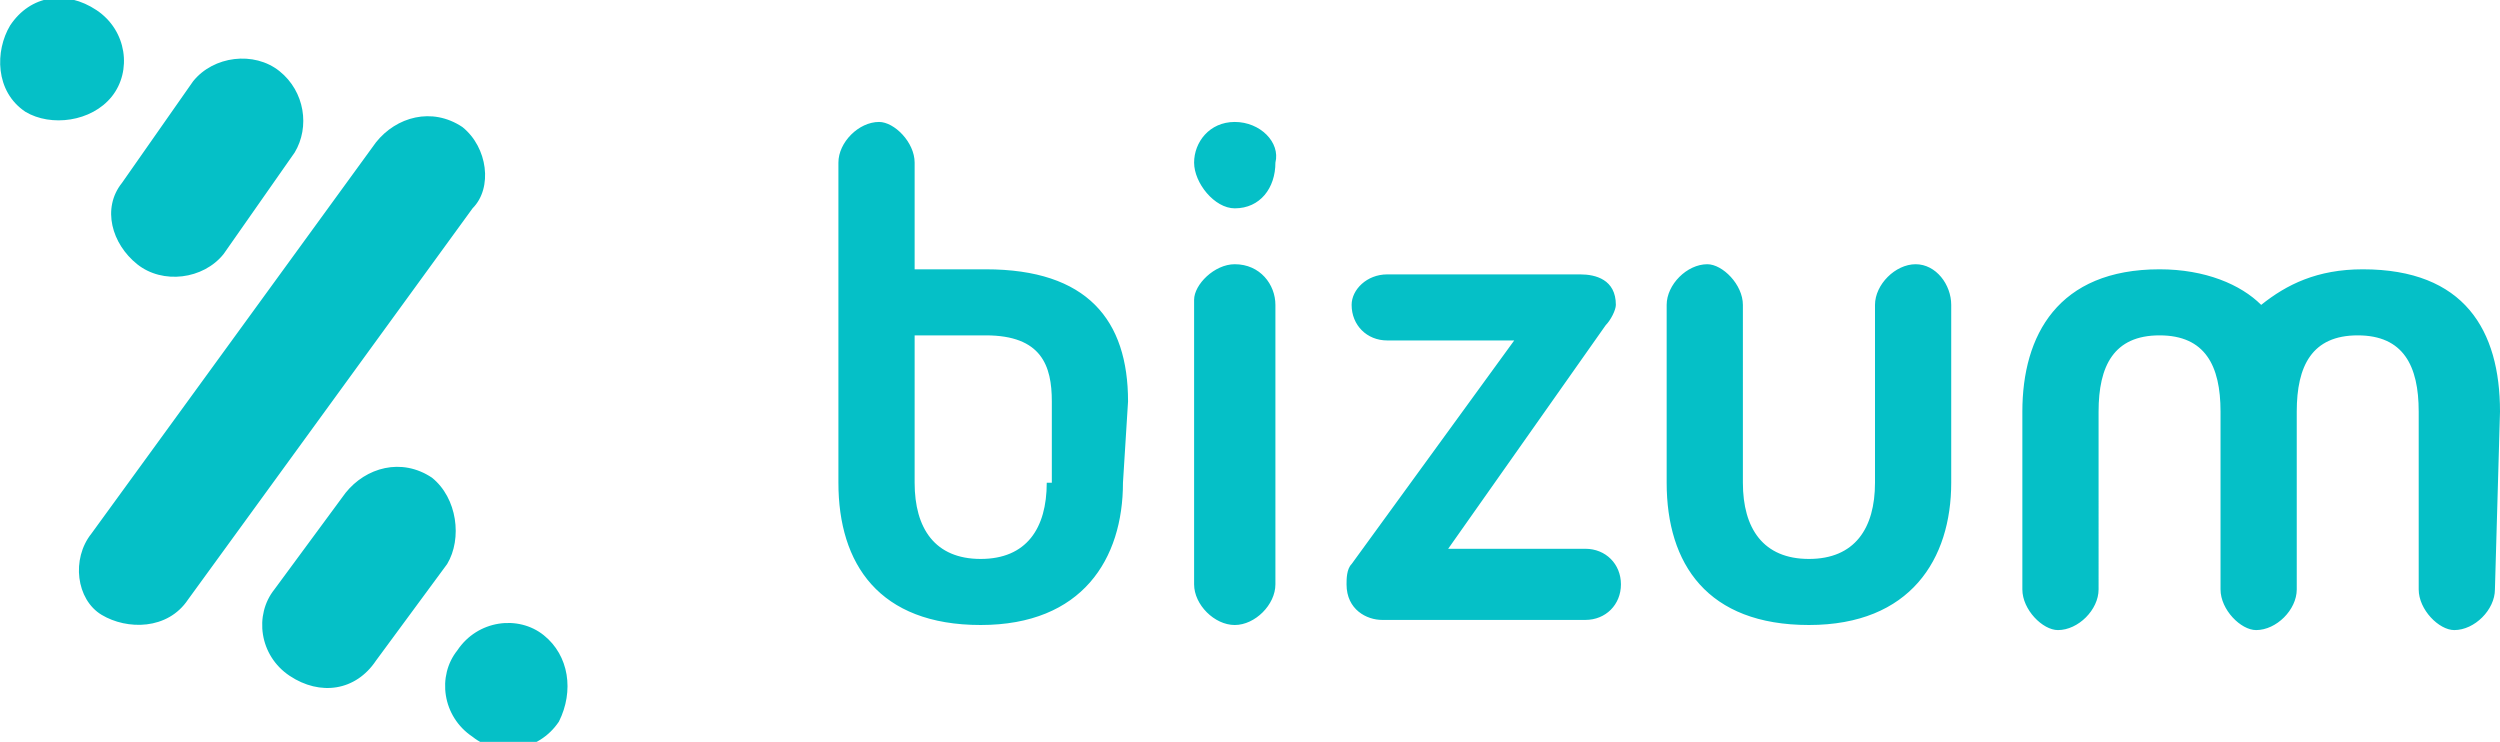 <?xml version="1.0" encoding="utf-8"?>
<!-- Generator: Adobe Illustrator 27.9.3, SVG Export Plug-In . SVG Version: 9.03 Build 53313)  -->
<svg version="1.1" id="Camada_1" xmlns:v="https://vecta.io/nano"
	 xmlns="http://www.w3.org/2000/svg" xmlns:xlink="http://www.w3.org/1999/xlink" x="0px" y="0px" viewBox="0 0 49.2 14.6"
	 style="enable-background:new 0 0 49.2 14.6;" xml:space="preserve">
<style type="text/css">
	.st0{fill-rule:evenodd;clip-rule:evenodd;fill:#05C0C7;}
</style>
<g>
	<path class="st0" d="M24.3,5.2c-0.4,0-0.8,0.4-0.8,0.7v5.6c0,0.4,0.4,0.8,0.8,0.8c0.4,0,0.8-0.4,0.8-0.8V6
		C25.1,5.6,24.8,5.2,24.3,5.2z M24.3,2.4c-0.5,0-0.8,0.4-0.8,0.8s0.4,0.9,0.8,0.9c0.5,0,0.8-0.4,0.8-0.9C25.2,2.8,24.8,2.4,24.3,2.4
		z M31.8,6c0-0.5-0.4-0.6-0.7-0.6h-3.8c-0.4,0-0.7,0.3-0.7,0.6c0,0.4,0.3,0.7,0.7,0.7h2.5l-3.2,4.4c-0.1,0.1-0.1,0.3-0.1,0.4
		c0,0.5,0.4,0.7,0.7,0.7h4c0.4,0,0.7-0.3,0.7-0.7s-0.3-0.7-0.7-0.7h-2.7l3.1-4.4C31.7,6.3,31.8,6.1,31.8,6z M20.6,9.5
		c0,0.9-0.4,1.5-1.3,1.5c-0.9,0-1.3-0.6-1.3-1.5V6.6h1.4c1.1,0,1.3,0.6,1.3,1.3V9.5z M22.2,7.9c0-1.6-0.8-2.6-2.8-2.6H18V3.2
		c0-0.4-0.4-0.8-0.7-0.8c-0.4,0-0.8,0.4-0.8,0.8v6.3c0,1.6,0.8,2.8,2.8,2.8c2,0,2.8-1.3,2.8-2.8L22.2,7.9L22.2,7.9L22.2,7.9z
		 M37.7,5.2c-0.4,0-0.8,0.4-0.8,0.8v3.5c0,0.9-0.4,1.5-1.3,1.5c-0.9,0-1.3-0.6-1.3-1.5V6c0-0.4-0.4-0.8-0.7-0.8
		c-0.4,0-0.8,0.4-0.8,0.8v3.5c0,1.6,0.8,2.8,2.8,2.8c2,0,2.8-1.3,2.8-2.8V6C38.4,5.6,38.1,5.2,37.7,5.2z M49.2,8.1
		c0-1.6-0.7-2.8-2.7-2.8c-0.9,0-1.5,0.3-2,0.7c-0.4-0.4-1.1-0.7-2-0.7c-2,0-2.7,1.3-2.7,2.8v3.5c0,0.4,0.4,0.8,0.7,0.8
		c0.4,0,0.8-0.4,0.8-0.8V8.1c0-0.9,0.3-1.5,1.2-1.5s1.2,0.6,1.2,1.5v3.5c0,0.4,0.4,0.8,0.7,0.8c0.4,0,0.8-0.4,0.8-0.8V8.1
		c0-0.9,0.3-1.5,1.2-1.5s1.2,0.6,1.2,1.5v3.5c0,0.4,0.4,0.8,0.7,0.8c0.4,0,0.8-0.4,0.8-0.8L49.2,8.1z M2.7,5.2C3.2,5.6,4,5.5,4.4,5
		L5.8,3C6.1,2.5,6,1.8,5.5,1.4S4.2,1.1,3.8,1.6L2.4,3.6C2,4.1,2.2,4.8,2.7,5.2z M9.1,2.5C8.5,2.1,7.8,2.3,7.4,2.8l-5.6,7.7
		C1.4,11,1.5,11.8,2,12.1s1.3,0.3,1.7-0.3l5.6-7.7C9.7,3.7,9.6,2.9,9.1,2.5z M2.2,1.9c0.4-0.5,0.3-1.3-0.3-1.7S0.6-0.1,0.2,0.5
		C-0.1,1-0.1,1.8,0.5,2.2C1,2.5,1.8,2.4,2.2,1.9z M10.7,12.5c-0.5-0.4-1.3-0.3-1.7,0.3c-0.4,0.5-0.3,1.3,0.3,1.7
		c0.5,0.4,1.3,0.3,1.7-0.3C11.3,13.6,11.2,12.9,10.7,12.5z M8.5,9.4C7.9,9,7.2,9.2,6.8,9.7l-1.4,1.9c-0.4,0.5-0.3,1.3,0.3,1.7
		s1.3,0.3,1.7-0.3l1.4-1.9C9.1,10.6,9,9.8,8.5,9.4z"/>
</g>
</svg>
